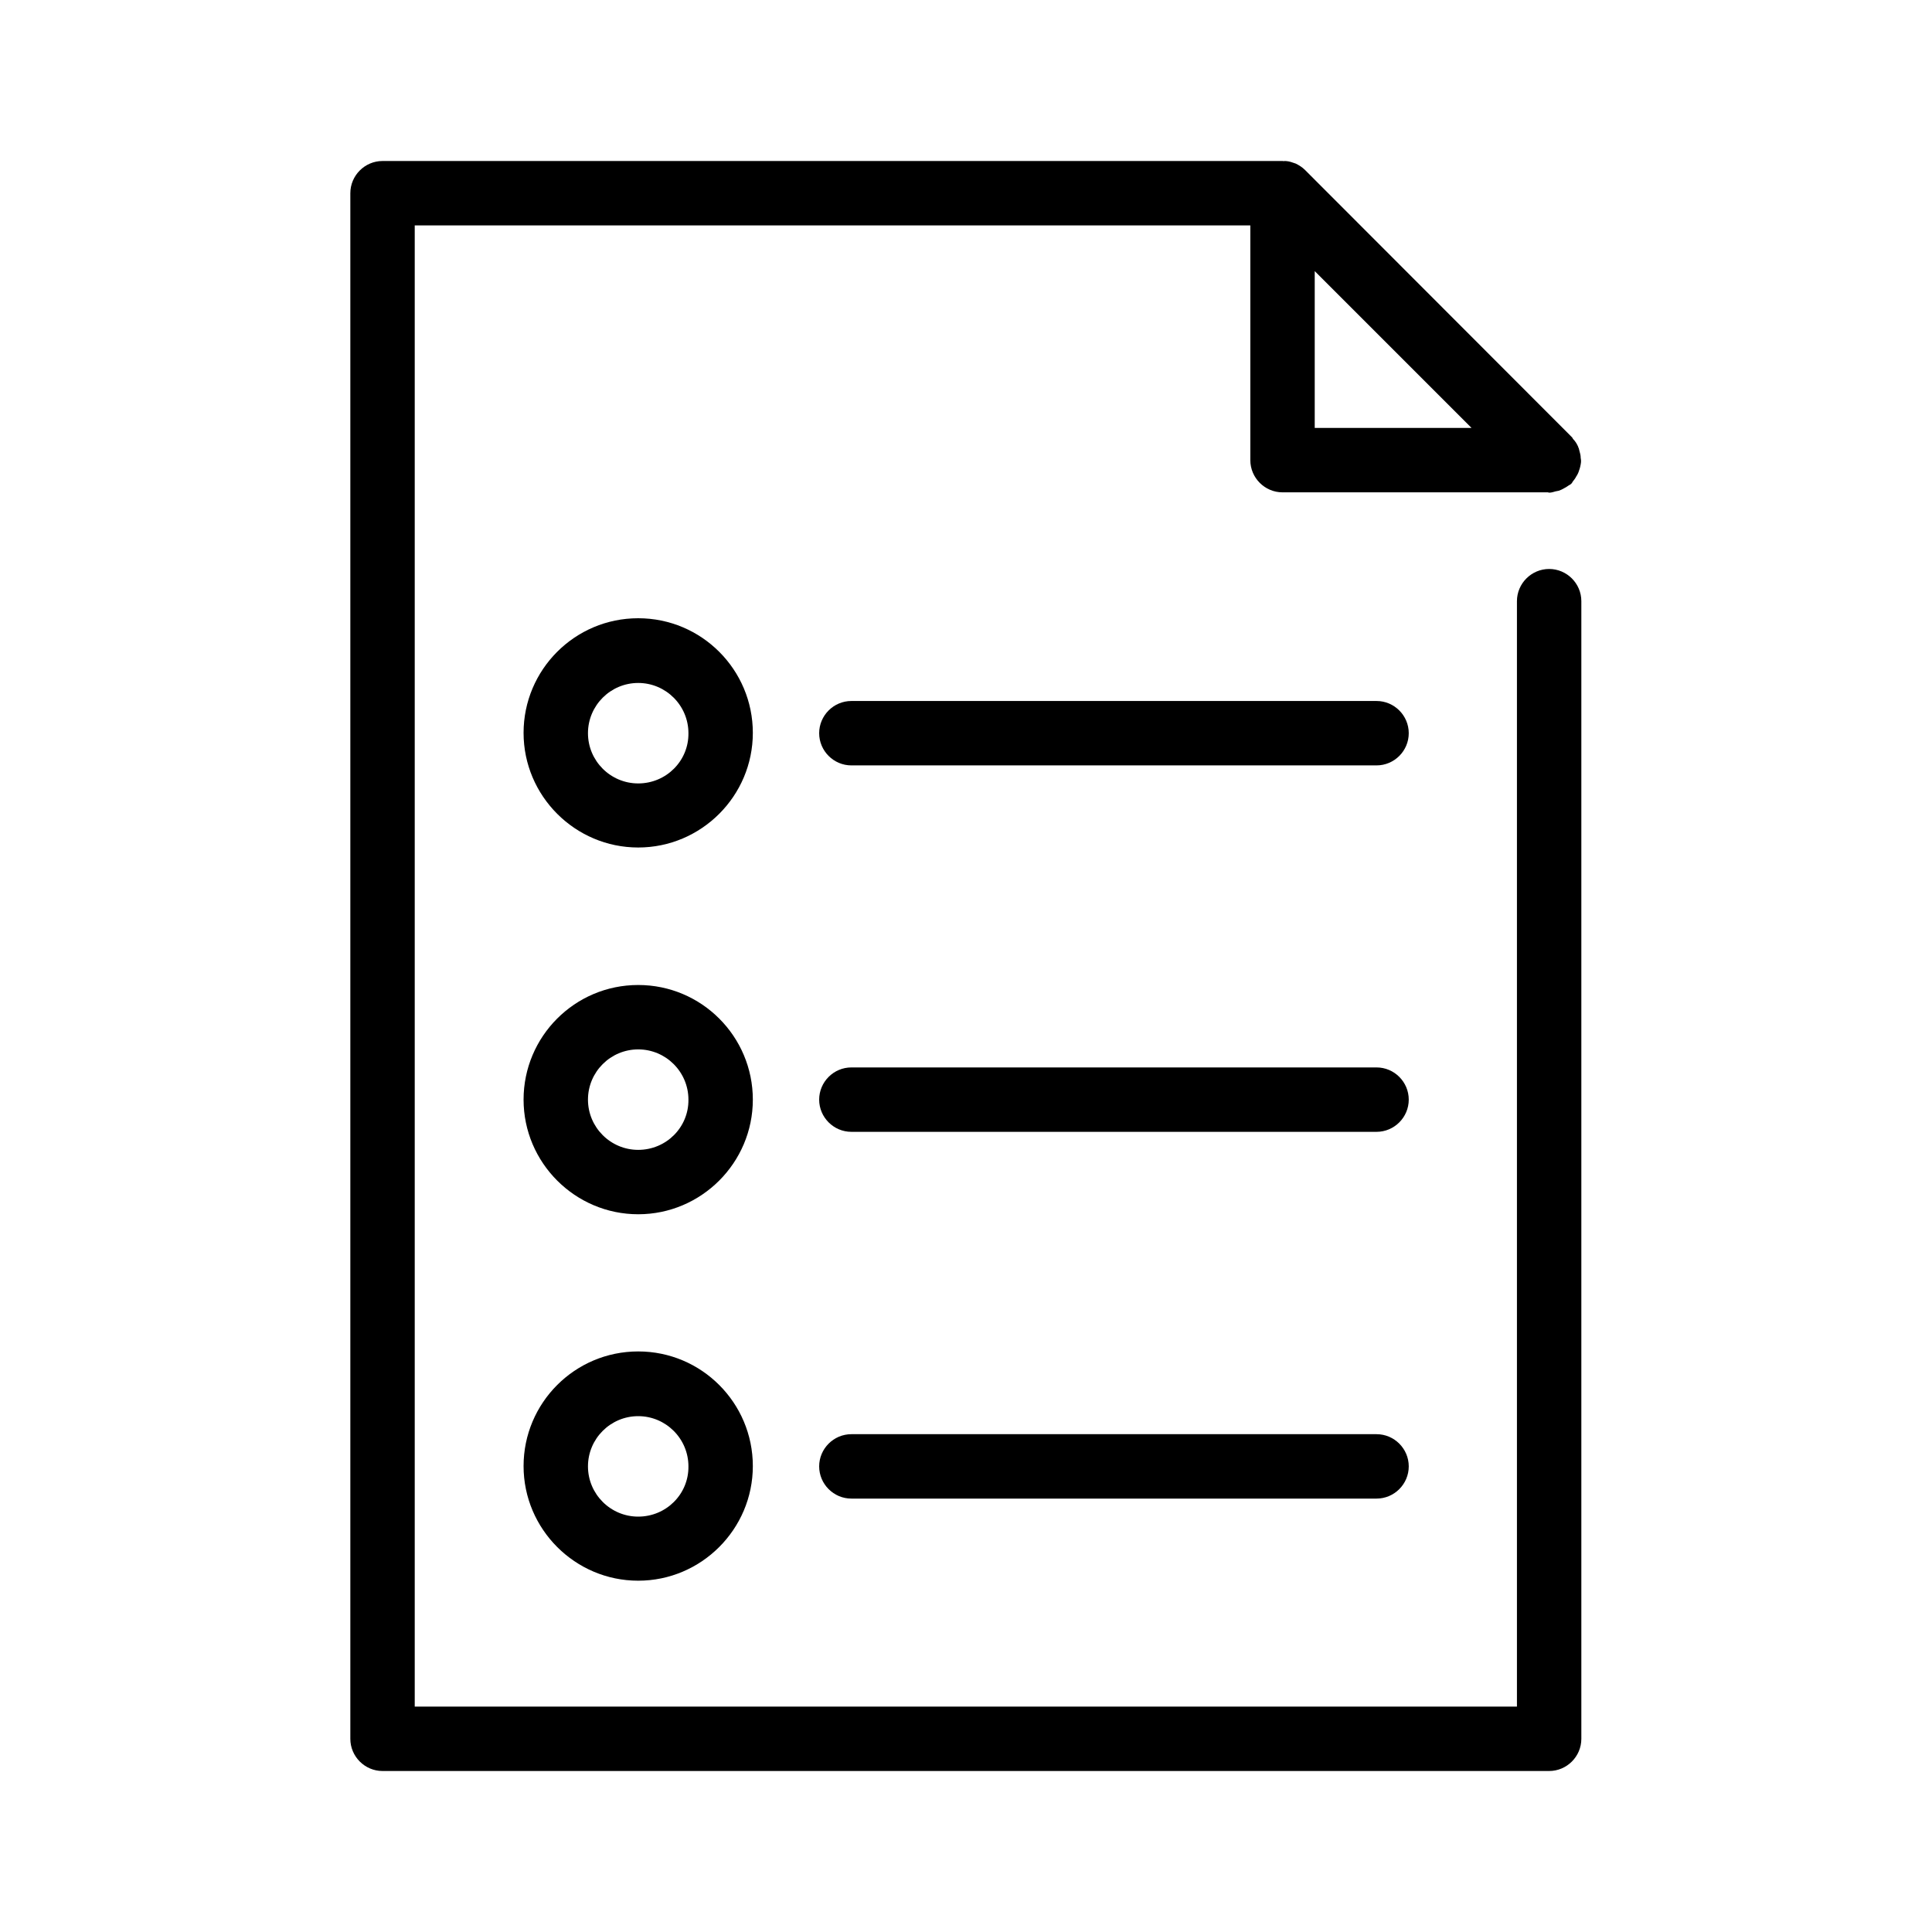 <svg id="Layer_1" enable-background="new 0 0 60 60" viewBox="0 0 60 60" xmlns="http://www.w3.org/2000/svg"><path d="m11.88 55h36.23c.55 0 1-.45 1-1v-35.33c0-.55-.45-1-1-1s-1 .45-1 1v34.33h-34.23v-46h25.95v7.29c0 .55.45 1 1 1h8.24c.01 0 .03.01.04.01.07 0 .13-.02.2-.04.03-.01.07-.01.1-.02.06-.02.12-.05.17-.08.04-.02.09-.05.13-.08.03-.02.06-.03.09-.06.02-.02.03-.04.04-.06.04-.05.08-.1.11-.16.04-.06.07-.12.09-.19.03-.08.05-.17.06-.26 0-.02 0-.04 0-.06s-.01-.05-.01-.07c0-.08-.02-.15-.04-.22-.01-.03-.01-.05-.02-.08-.01-.02-.02-.03-.02-.05-.04-.09-.09-.17-.16-.24-.01-.01-.01-.03-.02-.04 0 0-.01 0-.01-.01 0 0-.01-.01-.01-.01l-8.28-8.29c-.09-.09-.19-.15-.29-.2-.03-.01-.06-.02-.09-.03-.08-.03-.17-.05-.26-.05-.01.01-.03 0-.06 0h-27.95c-.55 0-1 .45-1 1v48c0 .55.45 1 1 1zm28.95-46.58 4.87 4.87h-4.87z"/><path d="m19.82 19.2c-1.97 0-3.56 1.6-3.56 3.56s1.6 3.56 3.56 3.56 3.56-1.6 3.56-3.56-1.59-3.56-3.56-3.56zm0 5.13c-.86 0-1.56-.7-1.56-1.56s.7-1.56 1.56-1.56 1.56.7 1.56 1.56c.01.86-.69 1.56-1.56 1.56z"/><path d="m42.75 21.77h-16.31c-.55 0-1 .45-1 1s.45 1 1 1h16.31c.55 0 1-.45 1-1s-.45-1-1-1z"/><path d="m19.82 30.59c-1.97 0-3.56 1.6-3.56 3.56s1.6 3.56 3.56 3.56 3.56-1.6 3.56-3.56-1.59-3.56-3.56-3.56zm0 5.12c-.86 0-1.56-.7-1.56-1.56s.7-1.56 1.56-1.56 1.56.7 1.56 1.56c.01.86-.69 1.56-1.56 1.56z"/><path d="m42.75 33.15h-16.31c-.55 0-1 .45-1 1s.45 1 1 1h16.31c.55 0 1-.45 1-1s-.45-1-1-1z"/><path d="m19.82 41.97c-1.97 0-3.56 1.6-3.56 3.56s1.6 3.56 3.56 3.56 3.56-1.6 3.56-3.56-1.59-3.56-3.56-3.56zm0 5.13c-.86 0-1.56-.7-1.56-1.56s.7-1.56 1.56-1.56 1.56.7 1.56 1.56c.01.86-.69 1.56-1.56 1.56z"/><path d="m42.75 44.54h-16.31c-.55 0-1 .45-1 1s.45 1 1 1h16.31c.55 0 1-.45 1-1s-.45-1-1-1z"/></svg>